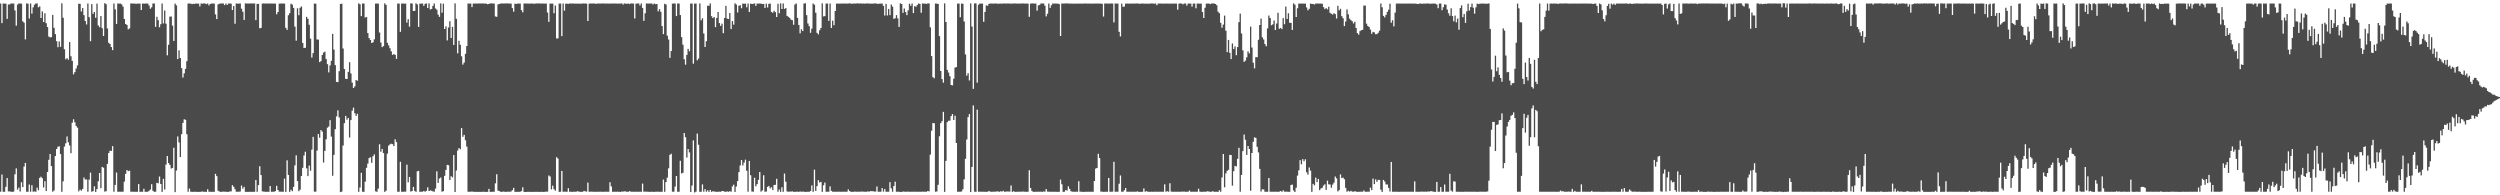 <?xml version="1.0" encoding="UTF-8"?>
<svg xmlns="http://www.w3.org/2000/svg" width="1920" height="150">
  <path d="M0 2.722h1v144.541H0zM1 17.749h1v116.269H1zM2 2.718h1v144.547H2zM3 2.784h1v144.516H3zM4 2.795h1v140.687H4zM5 14.466h1v122.267H5zM6 3.416h1v143.554H6zM7 3.377h1v143.641H7zM8 2.659h1v144.592H8zM9 2.696h1v144.650H9zM10 2.710h1v144.417H10zM11 8.023h1v125.831H11zM12 19.721h1v109.611H12zM13 3.509h1v142.079H13zM14 2.676h1v141.415H14zM15 2.738h1v144.365H15zM16 2.808h1v137.166H16zM17 16.330h1v127.404H17zM18 17.427h1v110.511H18zM19 30.256h1v94.899H19zM20 2.664h1v144.607H20zM21 2.822h1v144.413H21zM22 14.232h1v127.508H22zM23 2.690h1v144.556H23zM24 10.471h1v131.800H24zM25 5.648h1v141.583H25zM26 3.608h1v143.369H26zM27 2.705h1v144.591H27zM28 2.609h1v141.506H28zM29 5.622h1v140.508H29zM30 4.932h1v131.654H30zM31 13.846h1v121.824H31zM32 8.738h1v128.177H32zM33 16.874h1v127.121H33zM34 10.172h1v128.988H34zM35 17.835h1v128.914H35zM36 20.768h1v111.326H36zM37 28.058h1v94.686H37zM38 28.737h1v89.539H38zM39 28.493h1v99.041H39zM40 11.420h1v135.766H40zM41 21.357h1v124.983H41zM42 26.232h1v93.639H42zM43 31.643h1v82.815H43zM44 36.262h1v76.475H44zM45 31.834h1v80.502H45zM46 35.920h1v82.394H46zM47 2.536h1v144.752H47zM48 13.613h1v125.633H48zM49 37.822h1v74.752H49zM50 45.535h1v64.526H50zM51 44.642h1v60.159H51zM52 45.893h1v63.440H52zM53 32.299h1v79.397H53zM54 43.214h1v74.425H54zM55 46.759h1v47.508H55zM56 57.091h1v34.521H56zM57 55.415h1v38.561H57zM58 52.655h1v44.056H58zM59 50.217h1v47.810H59zM60 2.857h1v144.109H60zM61 2.948h1v142.683H61zM62 8.821h1v137.597H62zM63 6.191h1v138.871H63zM64 11.604h1v124.764H64zM65 16.148h1v121.749H65zM66 18.791h1v119.056H66zM67 2.637h1v144.603H67zM68 13.165h1v124.757H68zM69 31.640h1v100.938H69zM70 3.160h1v144.073H70zM71 10.590h1v136.224H71zM72 9.202h1v133.889H72zM73 13.677h1v133.704H73zM74 2.758h1v142.454H74zM75 19.573h1v119.658H75zM76 20.901h1v111.938H76zM77 12.348h1v132.162H77zM78 21.593h1v106.595H78zM79 27.673h1v101.134H79zM80 2.426h1v144.729H80zM81 3.262h1v143.595H81zM82 21.869h1v103.994H82zM83 32.829h1v84.701H83zM84 33.847h1v81.939H84zM85 36.155h1v79.748H85zM86 38.493h1v73.714H86zM87 2.649h1v144.603H87zM88 7.183h1v134.839H88zM89 18.404h1v114.105H89zM90 2.737h1v144.523H90zM91 2.741h1v144.515H91zM92 2.744h1v144.517H92zM93 3.385h1v143.878H93zM94 5.075h1v142.131H94zM95 14.584h1v124.895H95zM96 18.419h1v115.092H96zM97 19.140h1v111.480H97zM98 22.541h1v108.881H98zM99 21.789h1v109.259H99zM100 2.658h1v144.560H100zM101 2.636h1v144.636H101zM102 2.741h1v144.523H102zM103 2.735h1v144.506H103zM104 2.951h1v144.386H104zM105 2.750h1v144.501H105zM106 2.778h1v138.570H106zM107 2.744h1v144.556H107zM108 7.744h1v139.531H108zM109 2.736h1v144.571H109zM110 2.742h1v142.273H110zM111 2.773h1v144.509H111zM112 2.708h1v144.570H112zM113 2.712h1v144.549H113zM114 4.187h1v142.337H114zM115 6.696h1v138.847H115zM116 5.632h1v135.818H116zM117 2.698h1v143.844H117zM118 2.669h1v144.704H118zM119 20.640h1v126.549H119zM120 12.904h1v127.475H120zM121 15.466h1v125.336H121zM122 20.938h1v114.664H122zM123 18.600h1v122.711H123zM124 2.733h1v144.596H124zM125 17.976h1v119.413H125zM126 8.069h1v137.469H126zM127 18.156h1v108.227H127zM128 42.500h1v77.288H128zM129 34.368h1v90.872H129zM130 12.748h1v113.898H130zM131 12.722h1v116.723H131zM132 19.677h1v109.272H132zM133 31.451h1v81.990H133zM134 2.743h1v144.826H134zM135 4.170h1v126.796H135zM136 45.363h1v59.440H136zM137 38.660h1v70.735H137zM138 44.558h1v76.028H138zM139 52.328h1v50.739H139zM140 59.559h1v34.854H140zM141 56.327h1v35.260H141zM142 52.909h1v39.100H142zM143 46.987h1v56.055H143zM144 2.700h1v144.569H144zM145 2.739h1v142.079H145zM146 2.748h1v144.506H146zM147 3.236h1v144.089H147zM148 2.860h1v144.520H148zM149 3.012h1v144.210H149zM150 2.683h1v144.686H150zM151 2.799h1v144.562H151zM152 2.787h1v144.544H152zM153 4.955h1v142.412H153zM154 2.640h1v144.611H154zM155 2.847h1v144.153H155zM156 2.608h1v144.758H156zM157 2.642h1v144.631H157zM158 3.230h1v144.153H158zM159 2.659h1v142.700H159zM160 4.146h1v143.103H160zM161 3.038h1v144.214H161zM162 2.707h1v144.640H162zM163 2.736h1v144.540H163zM164 2.689h1v144.682H164zM165 11.067h1v122.444H165zM166 14.667h1v120.602H166zM167 3.364h1v143.109H167zM168 2.841h1v144.257H168zM169 2.690h1v144.670H169zM170 2.671h1v144.615H170zM171 2.674h1v144.499H171zM172 3.951h1v143.228H172zM173 2.711h1v144.540H173zM174 3.786h1v143.585H174zM175 2.723h1v144.627H175zM176 2.665h1v144.341H176zM177 2.800h1v144.213H177zM178 7.703h1v134.511H178zM179 4.596h1v138.851H179zM180 18.209h1v127.111H180zM181 2.642h1v144.600H181zM182 2.760h1v144.490H182zM183 2.770h1v144.466H183zM184 2.638h1v144.420H184zM185 6.659h1v135.850H185zM186 8.988h1v135.914H186zM187 15.319h1v128.211H187zM188 2.550h1v144.733H188zM189 2.688h1v144.658H189zM190 2.697h1v144.650H190zM191 2.645h1v144.656H191zM192 2.640h1v144.678H192zM193 2.648h1v144.723H193zM194 2.668h1v144.660H194zM195 2.681h1v144.614H195zM196 15.448h1v122.728H196zM197 2.974h1v144.327H197zM198 2.986h1v139.174H198zM199 21.723h1v105.946H199zM200 21.383h1v113.083H200zM201 2.788h1v144.143H201zM202 2.675h1v144.480H202zM203 2.735h1v144.523H203zM204 2.725h1v144.606H204zM205 2.697h1v144.550H205zM206 2.735h1v144.583H206zM207 2.679h1v140.147H207zM208 2.690h1v144.621H208zM209 2.727h1v144.531H209zM210 2.757h1v144.492H210zM211 2.748h1v144.034H211zM212 10.976h1v131.793H212zM213 9.198h1v136.703H213zM214 2.815h1v144.362H214zM215 2.704h1v144.478H215zM216 2.716h1v144.560H216zM217 2.714h1v144.535H217zM218 2.741h1v134.479H218zM219 21.331h1v126.010H219zM220 22.947h1v100.180H220zM221 11.704h1v122.649H221zM222 10.152h1v137.201H222zM223 2.845h1v142.893H223zM224 3.581h1v143.236H224zM225 6.025h1v137.483H225zM226 20.438h1v106.593H226zM227 31.255h1v88.023H227zM228 6.323h1v132.730H228zM229 11.688h1v135.178H229zM230 5.930h1v139.721H230zM231 4.945h1v130.209H231zM232 32.996h1v95.872H232zM233 36.852h1v82.594H233zM234 36.641h1v79.898H234zM235 12.965h1v116.324H235zM236 14.514h1v120.753H236zM237 19.003h1v108.197H237zM238 29.666h1v101.459H238zM239 44.201h1v70.742H239zM240 40.823h1v64.283H240zM241 2.694h1v144.486H241zM242 2.857h1v144.357H242zM243 30.325h1v85.353H243zM244 30.391h1v72.504H244zM245 47.729h1v58.067H245zM246 46.966h1v52.943H246zM247 42.245h1v58.812H247zM248 40.368h1v84.462H248zM249 39.757h1v76.087H249zM250 45.359h1v61.629H250zM251 49.319h1v48.718H251zM252 55.616h1v41.537H252zM253 50.280h1v41.988H253zM254 46.747h1v58.181H254zM255 26.015h1v108.938H255zM256 38.072h1v80.885H256zM257 50.029h1v49.197H257zM258 62.869h1v26.513H258zM259 63.079h1v21.660H259zM260 54.684h1v35.472H260zM261 3.026h1v144.463H261zM262 2.876h1v144.258H262zM263 37.285h1v74.479H263zM264 53.038h1v41.515H264zM265 60.498h1v28.564H265zM266 60.650h1v31.242H266zM267 55.204h1v35.360H267zM268 47.767h1v57.870H268zM269 56.399h1v35.827H269zM270 63.432h1v21.538H270zM271 67.609h1v15.078H271zM272 66.347h1v20.636H272zM273 61.423h1v27.632H273zM274 62.032h1v25.380H274zM275 2.550h1v144.759H275zM276 3.340h1v140.670H276zM277 12.379h1v120.310H277zM278 2.646h1v144.600H278zM279 2.780h1v144.536H279zM280 13.482h1v126.053H280zM281 13.113h1v115.760H281zM282 25.378h1v100.248H282zM283 29.229h1v92.187H283zM284 30.723h1v89.986H284zM285 33.044h1v91.994H285zM286 32.483h1v87.456H286zM287 30.185h1v88.409H287zM288 2.749h1v144.208H288zM289 2.721h1v144.584H289zM290 2.755h1v142.149H290zM291 24.973h1v85.806H291zM292 32.642h1v83.888H292zM293 36.180h1v78.195H293zM294 35.414h1v82.117H294zM295 2.605h1v144.768H295zM296 3.720h1v142.761H296zM297 32.858h1v85.159H297zM298 34.886h1v76.983H298zM299 37.017h1v73.898H299zM300 39.421h1v70.973H300zM301 42.161h1v68.531H301zM302 41.501h1v70.669H302zM303 42.120h1v64.870H303zM304 45.191h1v63.941H304zM305 2.735h1v144.535H305zM306 2.750h1v144.509H306zM307 24.415h1v99.854H307zM308 2.769h1v144.476H308zM309 2.670h1v144.618H309zM310 2.842h1v144.356H310zM311 2.749h1v144.476H311zM312 17.375h1v109.066H312zM313 14.670h1v125.364H313zM314 20.474h1v115.470H314zM315 2.578h1v144.592H315zM316 2.719h1v143.974H316zM317 8.428h1v135.069H317zM318 8.341h1v138.254H318zM319 2.584h1v144.782H319zM320 3.362h1v128.232H320zM321 20.684h1v110.540H321zM322 2.793h1v144.570H322zM323 2.741h1v144.473H323zM324 2.691h1v144.563H324zM325 4.515h1v142.107H325zM326 2.906h1v144.366H326zM327 2.674h1v143.868H327zM328 6.161h1v137.704H328zM329 2.625h1v144.071H329zM330 7.264h1v138.945H330zM331 6.842h1v139.617H331zM332 4.575h1v142.435H332zM333 2.642h1v144.572H333zM334 6.524h1v138.318H334zM335 7.481h1v124.101H335zM336 11.189h1v129.291H336zM337 12.935h1v124.162H337zM338 2.596h1v133.773H338zM339 9.715h1v137.555H339zM340 2.822h1v143.965H340zM341 22.274h1v112.780H341zM342 20.249h1v110.237H342zM343 31.042h1v95.590H343zM344 21.113h1v105.745H344zM345 16.293h1v122.009H345zM346 29.206h1v106.127H346zM347 20.658h1v115.585H347zM348 34.485h1v84.609H348zM349 2.626h1v144.817H349zM350 14.461h1v116.520H350zM351 40.963h1v74.627H351zM352 31.273h1v82.426H352zM353 34.390h1v80.240H353zM354 43.226h1v55.114H354zM355 49.620h1v55.433H355zM356 48.014h1v55.573H356zM357 41.316h1v66.407H357zM358 35.365h1v77.231H358zM359 2.736h1v144.525H359zM360 2.744h1v144.510H360zM361 2.735h1v144.522H361zM362 5.478h1v141.579H362zM363 2.769h1v144.552H363zM364 2.737h1v144.580H364zM365 2.653h1v144.711H365zM366 2.758h1v144.591H366zM367 2.675h1v144.678H367zM368 2.649h1v144.706H368zM369 2.725h1v144.636H369zM370 2.600h1v144.728H370zM371 2.701h1v144.494H371zM372 2.721h1v144.661H372zM373 2.807h1v144.541H373zM374 3.250h1v144.103H374zM375 2.975h1v142.091H375zM376 2.627h1v144.745H376zM377 2.632h1v144.703H377zM378 2.740h1v144.534H378zM379 2.718h1v144.556H379zM380 12.649h1v128.163H380zM381 12.911h1v120.915H381zM382 3.365h1v143.004H382zM383 3.030h1v143.768H383zM384 2.780h1v144.452H384zM385 2.627h1v144.719H385zM386 2.724h1v144.370H386zM387 2.661h1v144.602H387zM388 2.667h1v144.704H388zM389 2.562h1v144.711H389zM390 2.707h1v144.477H390zM391 2.694h1v144.618H391zM392 2.755h1v144.272H392zM393 6.249h1v139.837H393zM394 8.953h1v135.316H394zM395 2.744h1v144.545H395zM396 3.091h1v144.278H396zM397 2.767h1v144.530H397zM398 2.722h1v144.644H398zM399 2.781h1v144.488H399zM400 7.764h1v138.984H400zM401 9.474h1v134.394H401zM402 2.697h1v144.667H402zM403 2.657h1v144.785H403zM404 2.697h1v144.675H404zM405 2.697h1v144.665H405zM406 2.771h1v144.538H406zM407 2.699h1v144.671H407zM408 2.703h1v144.632H408zM409 2.782h1v144.599H409zM410 2.851h1v144.470H410zM411 2.720h1v144.637H411zM412 2.624h1v144.674H412zM413 2.663h1v144.710H413zM414 2.628h1v144.743H414zM415 2.837h1v144.509H415zM416 2.629h1v144.670H416zM417 2.772h1v144.624H417zM418 2.759h1v144.536H418zM419 2.739h1v144.400H419zM420 9.601h1v137.584H420zM421 16.736h1v118.044H421zM422 2.786h1v132.781H422zM423 2.787h1v142.656H423zM424 2.771h1v139.811H424zM425 10.200h1v135.088H425zM426 4.223h1v142.207H426zM427 29.548h1v91.157H427zM428 29.505h1v92.278H428zM429 2.781h1v144.590H429zM430 2.728h1v144.521H430zM431 27.737h1v103.527H431zM432 2.726h1v144.549H432zM433 8.184h1v139.024H433zM434 2.825h1v144.430H434zM435 2.805h1v144.435H435zM436 2.971h1v141.553H436zM437 2.605h1v144.691H437zM438 2.751h1v144.431H438zM439 2.640h1v144.740H439zM440 2.697h1v144.555H440zM441 2.753h1v144.501H441zM442 2.756h1v144.499H442zM443 2.818h1v144.043H443zM444 2.764h1v144.409H444zM445 2.827h1v144.494H445zM446 2.834h1v144.501H446zM447 2.677h1v144.615H447zM448 2.714h1v143.886H448zM449 2.685h1v144.320H449zM450 2.800h1v144.326H450zM451 16.125h1v124.138H451zM452 2.819h1v144.439H452zM453 2.652h1v144.589H453zM454 2.687h1v144.468H454zM455 2.675h1v144.639H455zM456 2.636h1v144.612H456zM457 2.979h1v144.366H457zM458 2.712h1v144.520H458zM459 2.691h1v144.556H459zM460 2.735h1v144.536H460zM461 2.736h1v144.519H461zM462 2.735h1v144.524H462zM463 2.630h1v144.732H463zM464 2.740h1v144.481H464zM465 2.748h1v144.510H465zM466 2.733h1v144.518H466zM467 2.747h1v144.499H467zM468 2.735h1v137.221H468zM469 2.749h1v140.389H469zM470 2.638h1v144.643H470zM471 2.713h1v144.536H471zM472 2.709h1v144.551H472zM473 2.736h1v144.514H473zM474 2.745h1v144.490H474zM475 2.746h1v144.515H475zM476 2.743h1v144.714H476zM477 2.544h1v144.558H477zM478 3.540h1v143.622H478zM479 2.675h1v144.271H479zM480 2.762h1v144.220H480zM481 2.895h1v144.467H481zM482 2.692h1v144.557H482zM483 3.116h1v143.651H483zM484 2.628h1v144.590H484zM485 2.678h1v144.580H485zM486 2.748h1v144.520H486zM487 14.178h1v133.113H487zM488 2.816h1v144.434H488zM489 2.737h1v144.512H489zM490 2.591h1v144.714H490zM491 4.177h1v143.012H491zM492 2.674h1v144.648H492zM493 6.069h1v134.961H493zM494 16.015h1v131.207H494zM495 10.182h1v136.987H495zM496 2.645h1v144.628H496zM497 2.736h1v144.465H497zM498 2.724h1v144.624H498zM499 2.703h1v144.631H499zM500 2.676h1v144.554H500zM501 3.445h1v143.922H501zM502 2.680h1v144.676H502zM503 3.206h1v144.022H503zM504 3.091h1v144.170H504zM505 8.719h1v138.507H505zM506 6.999h1v140.332H506zM507 9.004h1v138.268H507zM508 20.008h1v127.277H508zM509 26.239h1v111.716H509zM510 2.897h1v144.407H510zM511 3.440h1v136.387H511zM512 27.415h1v109.052H512zM513 30.386h1v98.915H513zM514 44.437h1v74.429H514zM515 39.233h1v78.857H515zM516 2.809h1v144.404H516zM517 2.648h1v144.625H517zM518 2.737h1v140.570H518zM519 12.362h1v122.823H519zM520 2.733h1v144.532H520zM521 2.733h1v144.521H521zM522 11.556h1v111.873H522zM523 28.516h1v104.721H523zM524 34.327h1v98.376H524zM525 45.501h1v56.661H525zM526 49.641h1v55.710H526zM527 42.175h1v78.787H527zM528 37.528h1v76.908H528zM529 39.352h1v77.710H529zM530 2.738h1v144.707H530zM531 2.780h1v139.726H531zM532 48.905h1v58.922H532zM533 2.744h1v145.074H533zM534 2.728h1v144.488H534zM535 46.334h1v56.256H535zM536 45.015h1v66.137H536zM537 2.668h1v144.646H537zM538 15.611h1v131.636H538zM539 14.046h1v127.579H539zM540 25.700h1v121.524H540zM541 36.102h1v109.158H541zM542 31.650h1v115.613H542zM543 4.415h1v141.735H543zM544 4.460h1v142.908H544zM545 2.610h1v143.274H545zM546 12.433h1v134.916H546zM547 13.881h1v132.958H547zM548 13.085h1v134.009H548zM549 20.829h1v126.395H549zM550 13.781h1v133.571H550zM551 9.195h1v138.069H551zM552 17.722h1v129.469H552zM553 19.861h1v127.439H553zM554 18.187h1v128.494H554zM555 25.480h1v121.280H555zM556 13.802h1v133.389H556zM557 4.507h1v142.791H557zM558 14.310h1v132.706H558zM559 14.666h1v132.661H559zM560 9.966h1v136.896H560zM561 22.340h1v124.871H561zM562 16.200h1v126.945H562zM563 18.932h1v122.889H563zM564 2.565h1v144.864H564zM565 3.501h1v139.760H565zM566 9.569h1v129.528H566zM567 4.438h1v127.777H567zM568 3.996h1v123.075H568zM569 6.364h1v116.522H569zM570 2.759h1v124.278H570zM571 2.869h1v122.034H571zM572 2.741h1v119.894H572zM573 5.579h1v125.557H573zM574 2.743h1v144.520H574zM575 9.171h1v114.435H575zM576 2.742h1v131.877H576zM577 3.076h1v143.995H577zM578 2.936h1v144.312H578zM579 2.621h1v133.887H579zM580 4.486h1v138.545H580zM581 2.735h1v138.653H581zM582 2.743h1v135.391H582zM583 2.737h1v129.344H583zM584 2.775h1v144.445H584zM585 3.148h1v143.089H585zM586 2.957h1v131.661H586zM587 6.100h1v141.083H587zM588 2.747h1v144.427H588zM589 5.734h1v137.760H589zM590 2.963h1v139.832H590zM591 2.690h1v141.977H591zM592 9.132h1v134.651H592zM593 9.847h1v136.127H593zM594 8.312h1v133.755H594zM595 9.327h1v132.589H595zM596 13.078h1v124.218H596zM597 2.943h1v144.325H597zM598 10.174h1v135.356H598zM599 2.625h1v144.744H599zM600 6.925h1v136.919H600zM601 2.639h1v144.668H601zM602 6.875h1v126.391H602zM603 6.205h1v133.336H603zM604 12.175h1v134.886H604zM605 12.887h1v134.373H605zM606 13.743h1v133.426H606zM607 15.092h1v132.059H607zM608 15.506h1v131.418H608zM609 18.981h1v128.395H609zM610 3.482h1v143.811H610zM611 2.685h1v144.571H611zM612 13.798h1v133.420H612zM613 19.146h1v128.188H613zM614 25.583h1v121.447H614zM615 22.497h1v124.777H615zM616 23.862h1v123.290H616zM617 2.731h1v144.484H617zM618 2.517h1v144.879H618zM619 11.641h1v135.656H619zM620 18.011h1v129.269H620zM621 20.132h1v127.134H621zM622 25.176h1v121.539H622zM623 22.016h1v120.422H623zM624 2.733h1v144.556H624zM625 3.648h1v126.649H625zM626 9.780h1v136.846H626zM627 25.252h1v117.679H627zM628 26.414h1v111.975H628zM629 23.262h1v116.950H629zM630 21.483h1v118.169H630zM631 2.629h1v144.724H631zM632 12.597h1v129.687H632zM633 12.366h1v127.801H633zM634 2.754h1v144.510H634zM635 2.735h1v144.517H635zM636 16.047h1v131.224H636zM637 2.690h1v140.445H637zM638 21.446h1v125.156H638zM639 15.885h1v131.392H639zM640 19.335h1v127.927H640zM641 8.464h1v138.792H641zM642 2.742h1v144.512H642zM643 2.750h1v144.510H643zM644 2.761h1v144.457H644zM645 2.763h1v144.538H645zM646 2.725h1v144.544H646zM647 2.733h1v144.529H647zM648 2.715h1v144.549H648zM649 2.727h1v144.545H649zM650 2.742h1v144.519H650zM651 2.696h1v142.778H651zM652 2.521h1v144.292H652zM653 2.741h1v144.525H653zM654 2.873h1v144.504H654zM655 2.710h1v144.589H655zM656 2.707h1v144.370H656zM657 2.690h1v144.537H657zM658 2.530h1v144.714H658zM659 2.728h1v144.487H659zM660 2.652h1v144.580H660zM661 2.649h1v144.469H661zM662 2.716h1v144.416H662zM663 2.723h1v144.499H663zM664 2.829h1v144.462H664zM665 2.604h1v144.636H665zM666 2.674h1v144.340H666zM667 2.708h1v144.478H667zM668 2.824h1v143.963H668zM669 2.764h1v144.082H669zM670 2.747h1v144.098H670zM671 2.676h1v144.468H671zM672 2.629h1v144.458H672zM673 2.827h1v140.355H673zM674 3.035h1v144.228H674zM675 2.764h1v144.499H675zM676 2.751h1v144.493H676zM677 2.734h1v141.716H677zM678 4.499h1v142.666H678zM679 11.910h1v133.228H679zM680 3.000h1v144.259H680zM681 11.901h1v135.366H681zM682 6.874h1v140.391H682zM683 11.636h1v128.222H683zM684 3.466h1v141.213H684zM685 5.082h1v142.176H685zM686 14.418h1v128.466H686zM687 14.007h1v125.514H687zM688 11.638h1v135.625H688zM689 14.130h1v133.125H689zM690 20.666h1v126.595H690zM691 2.577h1v144.819H691zM692 3.064h1v144.429H692zM693 9.877h1v137.190H693zM694 6.565h1v140.619H694zM695 9.195h1v138.047H695zM696 11.627h1v135.636H696zM697 7.867h1v139.297H697zM698 2.814h1v144.478H698zM699 4.463h1v142.793H699zM700 2.738h1v144.529H700zM701 10.032h1v137.237H701zM702 4.726h1v142.495H702zM703 5.181h1v142.123H703zM704 3.803h1v143.455H704zM705 2.674h1v144.572H705zM706 3.016h1v144.248H706zM707 9.789h1v137.503H707zM708 2.644h1v144.513H708zM709 2.784h1v144.489H709zM710 2.741h1v144.524H710zM711 3.002h1v144.269H711zM712 2.679h1v144.051H712zM713 2.616h1v144.351H713zM714 21.014h1v97.737H714zM715 43.054h1v57.351H715zM716 59.223h1v35.217H716zM717 60.090h1v34.583H717zM718 2.698h1v144.552H718zM719 2.771h1v144.286H719zM720 3.069h1v138.852H720zM721 27.733h1v76.939H721zM722 54.546h1v40.044H722zM723 60.710h1v32.330H723zM724 63.508h1v22.400H724zM725 2.618h1v144.713H725zM726 16.911h1v106.636H726zM727 53.658h1v40.209H727zM728 55.706h1v36.996H728zM729 58.520h1v34.149H729zM730 65.284h1v23.909H730zM731 65.532h1v22.065H731zM732 60.405h1v31.763H732zM733 51.927h1v36.947H733zM734 51.489h1v58.355H734zM735 2.750h1v144.521H735zM736 2.750h1v144.512H736zM737 13.193h1v134.062H737zM738 2.728h1v144.335H738zM739 2.896h1v142.447H739zM740 16.480h1v121.301H740zM741 41.787h1v80.195H741zM742 58.103h1v49.015H742zM743 56.242h1v33.702H743zM744 61.782h1v25.840H744zM745 2.629h1v144.897H745zM746 20.378h1v107.842H746zM747 68.247h1v12.716H747zM748 2.593h1v144.559H748zM749 2.633h1v144.710H749zM750 63.492h1v20.728H750zM751 3.619h1v143.629H751zM752 2.709h1v144.512H752zM753 2.753h1v144.512H753zM754 2.750h1v144.514H754zM755 16.722h1v130.524H755zM756 9.161h1v138.119H756zM757 4.073h1v143.205H757zM758 4.447h1v142.809H758zM759 2.965h1v143.693H759zM760 2.687h1v144.506H760zM761 2.703h1v144.625H761zM762 2.748h1v144.508H762zM763 2.739h1v144.441H763zM764 2.724h1v144.492H764zM765 2.675h1v144.374H765zM766 2.925h1v144.081H766zM767 2.766h1v144.536H767zM768 2.738h1v144.169H768zM769 2.858h1v144.310H769zM770 2.633h1v143.920H770zM771 2.655h1v144.651H771zM772 2.746h1v144.394H772zM773 2.640h1v144.430H773zM774 2.682h1v144.410H774zM775 2.749h1v144.416H775zM776 2.756h1v139.662H776zM777 2.738h1v144.595H777zM778 2.725h1v144.094H778zM779 2.604h1v144.754H779zM780 2.734h1v144.557H780zM781 2.756h1v144.482H781zM782 2.741h1v144.520H782zM783 2.724h1v144.498H783zM784 2.739h1v144.510H784zM785 2.627h1v144.415H785zM786 2.706h1v144.529H786zM787 2.746h1v144.528H787zM788 2.735h1v144.556H788zM789 2.741h1v144.518H789zM790 12.903h1v117.877H790zM791 2.743h1v141.663H791zM792 2.686h1v143.909H792zM793 2.630h1v144.698H793zM794 2.747h1v144.551H794zM795 2.749h1v144.522H795zM796 8.175h1v139.097H796zM797 4.150h1v143.109H797zM798 3.755h1v143.509H798zM799 2.644h1v144.561H799zM800 2.639h1v144.691H800zM801 2.695h1v144.346H801zM802 4.349h1v142.869H802zM803 12.613h1v132.587H803zM804 10.552h1v136.622H804zM805 2.734h1v144.462H805zM806 6.107h1v141.191H806zM807 4.021h1v143.231H807zM808 2.766h1v144.485H808zM809 2.758h1v144.531H809zM810 2.726h1v144.524H810zM811 2.786h1v144.509H811zM812 2.747h1v144.617H812zM813 3.167h1v144.085H813zM814 27.668h1v110.252H814zM815 2.691h1v138.839H815zM816 2.705h1v144.641H816zM817 2.643h1v144.599H817zM818 2.641h1v143.254H818zM819 2.588h1v143.867H819zM820 2.640h1v140.480H820zM821 2.771h1v142.300H821zM822 2.747h1v144.100H822zM823 2.784h1v144.478H823zM824 2.804h1v144.383H824zM825 2.825h1v144.511H825zM826 2.756h1v144.410H826zM827 2.753h1v144.563H827zM828 2.748h1v136.438H828zM829 2.789h1v144.483H829zM830 2.743h1v144.434H830zM831 2.747h1v144.597H831zM832 2.698h1v144.709H832zM833 2.646h1v144.631H833zM834 2.699h1v144.583H834zM835 2.749h1v144.488H835zM836 2.740h1v144.533H836zM837 2.744h1v144.549H837zM838 2.754h1v144.495H838zM839 2.789h1v144.510H839zM840 2.707h1v136.306H840zM841 2.739h1v126.748H841zM842 2.739h1v126.272H842zM843 2.734h1v115.388H843zM844 2.742h1v118.648H844zM845 2.746h1v144.426H845zM846 2.935h1v144.244H846zM847 12.704h1v134.664H847zM848 2.740h1v144.584H848zM849 2.662h1v144.586H849zM850 2.747h1v144.512H850zM851 2.741h1v133.926H851zM852 2.701h1v144.557H852zM853 2.653h1v144.614H853zM854 2.728h1v144.479H854zM855 17.192h1v107.076H855zM856 2.663h1v144.600H856zM857 2.746h1v144.493H857zM858 2.742h1v144.513H858zM859 24.419h1v116.689H859zM860 27.939h1v106.795H860zM861 2.754h1v144.492H861zM862 5.206h1v142.036H862zM863 5.009h1v141.124H863zM864 2.755h1v141.613H864zM865 2.740h1v144.522H865zM866 2.748h1v144.502H866zM867 2.747h1v144.519H867zM868 2.743h1v144.522H868zM869 2.740h1v144.518H869zM870 2.747h1v144.527H870zM871 2.738h1v144.526H871zM872 2.740h1v144.527H872zM873 2.618h1v144.361H873zM874 2.780h1v144.541H874zM875 2.897h1v144.435H875zM876 2.722h1v144.637H876zM877 2.736h1v144.511H877zM878 2.764h1v141.938H878zM879 2.881h1v144.355H879zM880 2.751h1v144.058H880zM881 2.852h1v144.405H881zM882 2.783h1v144.489H882zM883 2.763h1v144.569H883zM884 2.630h1v144.548H884zM885 2.716h1v144.630H885zM886 2.805h1v144.411H886zM887 2.640h1v144.622H887zM888 4.008h1v143.260H888zM889 2.760h1v144.504H889zM890 2.723h1v144.537H890zM891 2.731h1v144.536H891zM892 2.752h1v144.509H892zM893 2.747h1v144.488H893zM894 2.741h1v138.821H894zM895 2.736h1v144.521H895zM896 2.742h1v144.123H896zM897 2.742h1v144.509H897zM898 2.748h1v137.977H898zM899 2.746h1v144.354H899zM900 2.760h1v144.545H900zM901 2.750h1v144.492H901zM902 2.728h1v144.526H902zM903 2.753h1v144.515H903zM904 7.428h1v139.825H904zM905 2.780h1v144.465H905zM906 2.613h1v144.702H906zM907 2.729h1v144.445H907zM908 3.337h1v143.876H908zM909 2.729h1v144.378H909zM910 2.673h1v144.606H910zM911 4.280h1v142.977H911zM912 2.742h1v144.516H912zM913 2.727h1v143.615H913zM914 2.744h1v144.547H914zM915 5.138h1v142.123H915zM916 2.744h1v144.517H916zM917 2.742h1v144.505H917zM918 6.372h1v140.889H918zM919 2.740h1v144.518H919zM920 2.745h1v142.219H920zM921 2.795h1v144.329H921zM922 2.754h1v144.592H922zM923 9.283h1v138.022H923zM924 13.789h1v133.467H924zM925 5.929h1v141.336H925zM926 2.768h1v144.452H926zM927 2.767h1v144.078H927zM928 2.728h1v144.434H928zM929 3.157h1v144.140H929zM930 2.686h1v144.580H930zM931 2.645h1v144.161H931zM932 2.729h1v144.602H932zM933 3.063h1v144.210H933zM934 4.052h1v143.209H934zM935 8.970h1v138.366H935zM936 10.113h1v135.977H936zM937 17.514h1v129.742H937zM938 21.305h1v114.979H938zM939 18.908h1v99.346H939zM940 11.996h1v131.886H940zM941 23.605h1v109.544H941zM942 40.024h1v91.215H942zM943 30.659h1v99.765H943zM944 40.553h1v78.433H944zM945 45.363h1v73.695H945zM946 33.404h1v109.209H946zM947 37.679h1v93.805H947zM948 35.615h1v91.779H948zM949 42.383h1v85.443H949zM950 36.165h1v85.779H950zM951 16.974h1v96.534H951zM952 10.456h1v136.816H952zM953 25.721h1v108.611H953zM954 38.675h1v77.402H954zM955 47.532h1v55.808H955zM956 46.538h1v60.788H956zM957 44.021h1v74.947H957zM958 39.488h1v72.621H958zM959 40.994h1v73.435H959zM960 20.416h1v126.044H960zM961 36.532h1v80.966H961zM962 48.154h1v60.724H962zM963 52.465h1v53.010H963zM964 43.874h1v62.059H964zM965 43.906h1v68.841H965zM966 30.569h1v86.472H966zM967 19.180h1v110.492H967zM968 14.290h1v132.833H968zM969 28.649h1v116.700H969zM970 30.319h1v115.177H970zM971 33.862h1v113.394H971zM972 35.536h1v111.717H972zM973 21.813h1v125.465H973zM974 11.936h1v124.751H974zM975 13.868h1v133.396H975zM976 19.421h1v127.832H976zM977 18.717h1v128.539H977zM978 15.751h1v131.511H978zM979 23.018h1v124.233H979zM980 18.051h1v129.135H980zM981 9.781h1v137.566H981zM982 22.142h1v125.029H982zM983 21.473h1v125.228H983zM984 22.369h1v124.918H984zM985 13.947h1v132.212H985zM986 18.579h1v128.608H986zM987 5.003h1v142.194H987zM988 14.546h1v132.656H988zM989 10.165h1v137.157H989zM990 17.496h1v129.803H990zM991 17.579h1v124.516H991zM992 22.968h1v118.788H992zM993 2.630h1v143.654H993zM994 3.593h1v143.888H994zM995 13.068h1v131.121H995zM996 6.365h1v128.484H996zM997 2.769h1v128.031H997zM998 2.782h1v120.221H998zM999 2.738h1v123.424H999zM1000 2.753h1v119.479H1000zM1001 2.754h1v121.077H1001zM1002 2.744h1v119.595H1002zM1003 5.705h1v126.576H1003zM1004 7.951h1v126.169H1004zM1005 6.763h1v121.833H1005zM1006 2.761h1v128.315H1006zM1007 3.025h1v144.327H1007zM1008 3.032h1v138.187H1008zM1009 3.460h1v138.885H1009zM1010 2.746h1v133.657H1010zM1011 2.732h1v137.156H1011zM1012 2.737h1v134.674H1012zM1013 2.755h1v143.341H1013zM1014 2.749h1v141.999H1014zM1015 2.881h1v141.335H1015zM1016 5.489h1v136.984H1016zM1017 7.020h1v134.490H1017zM1018 6.207h1v139.629H1018zM1019 7.223h1v131.520H1019zM1020 5.152h1v136.386H1020zM1021 9.856h1v131.847H1021zM1022 10.587h1v133.568H1022zM1023 11.191h1v130.573H1023zM1024 10.137h1v130.169H1024zM1025 10.853h1v124.740H1025zM1026 14.240h1v122.776H1026zM1027 4.464h1v142.584H1027zM1028 7.929h1v138.104H1028zM1029 6.736h1v127.252H1029zM1030 12.401h1v124.328H1030zM1031 14.015h1v122.367H1031zM1032 20.017h1v117.584H1032zM1033 16.561h1v127.709H1033zM1034 7.238h1v140.023H1034zM1035 11.029h1v135.491H1035zM1036 14.355h1v132.800H1036zM1037 15.440h1v131.086H1037zM1038 16.356h1v130.803H1038zM1039 18.033h1v129.207H1039zM1040 16.722h1v130.104H1040zM1041 21.494h1v125.645H1041zM1042 25.461h1v121.886H1042zM1043 26.635h1v120.674H1043zM1044 23.907h1v123.337H1044zM1045 23.194h1v124.015H1045zM1046 22.887h1v124.371H1046zM1047 4.224h1v142.042H1047zM1048 4.344h1v142.924H1048zM1049 18.156h1v129.162H1049zM1050 19.942h1v127.230H1050zM1051 20.723h1v126.534H1051zM1052 22.722h1v121.415H1052zM1053 25.966h1v120.061H1053zM1054 24.477h1v112.678H1054zM1055 24.871h1v116.552H1055zM1056 26.324h1v111.435H1056zM1057 26.202h1v113.413H1057zM1058 25.170h1v112.903H1058zM1059 23.618h1v114.640H1059zM1060 2.638h1v143.024H1060zM1061 5.596h1v141.785H1061zM1062 12.164h1v126.049H1062zM1063 13.356h1v126.063H1063zM1064 11.437h1v130.227H1064zM1065 9.116h1v132.555H1065zM1066 7.495h1v136.772H1066zM1067 2.818h1v144.262H1067zM1068 17.448h1v106.910H1068zM1069 15.583h1v131.680H1069zM1070 20.277h1v126.984H1070zM1071 9.656h1v137.608H1071zM1072 2.737h1v144.516H1072zM1073 2.741h1v144.512H1073zM1074 2.687h1v144.644H1074zM1075 2.739h1v144.524H1075zM1076 2.744h1v144.520H1076zM1077 2.734h1v144.519H1077zM1078 2.737h1v144.521H1078zM1079 2.742h1v144.525H1079zM1080 2.747h1v144.519H1080zM1081 2.738h1v144.518H1081zM1082 2.736h1v144.525H1082zM1083 2.741h1v144.520H1083zM1084 2.743h1v144.524H1084zM1085 2.738h1v144.522H1085zM1086 2.742h1v136.551H1086zM1087 2.745h1v144.517H1087zM1088 3.074h1v144.252H1088zM1089 2.958h1v144.310H1089zM1090 2.638h1v144.636H1090zM1091 2.840h1v144.337H1091zM1092 2.856h1v144.239H1092zM1093 2.767h1v144.557H1093zM1094 2.776h1v144.351H1094zM1095 2.709h1v144.572H1095zM1096 2.663h1v144.364H1096zM1097 2.760h1v144.429H1097zM1098 2.856h1v143.961H1098zM1099 2.763h1v144.089H1099zM1100 2.688h1v144.427H1100zM1101 2.749h1v144.624H1101zM1102 2.823h1v144.491H1102zM1103 3.420h1v136.329H1103zM1104 6.306h1v140.923H1104zM1105 2.745h1v144.518H1105zM1106 2.733h1v140.916H1106zM1107 7.830h1v139.421H1107zM1108 5.506h1v141.781H1108zM1109 3.347h1v138.378H1109zM1110 3.618h1v143.637H1110zM1111 7.339h1v139.922H1111zM1112 10.196h1v137.060H1112zM1113 12.106h1v121.368H1113zM1114 6.334h1v140.054H1114zM1115 12.328h1v134.897H1115zM1116 16.376h1v122.888H1116zM1117 11.965h1v127.496H1117zM1118 17.163h1v130.089H1118zM1119 14.250h1v133.009H1119zM1120 22.846h1v124.390H1120zM1121 6.209h1v141.149H1121zM1122 4.168h1v143.098H1122zM1123 13.192h1v134.139H1123zM1124 10.682h1v136.564H1124zM1125 17.549h1v129.669H1125zM1126 8.699h1v138.565H1126zM1127 2.869h1v144.375H1127zM1128 8.093h1v139.170H1128zM1129 5.464h1v141.794H1129zM1130 2.742h1v144.515H1130zM1131 5.944h1v141.313H1131zM1132 10.520h1v136.731H1132zM1133 5.607h1v141.663H1133zM1134 2.766h1v144.602H1134zM1135 3.113h1v144.140H1135zM1136 2.818h1v144.443H1136zM1137 2.749h1v144.464H1137zM1138 2.730h1v144.531H1138zM1139 2.745h1v144.523H1139zM1140 2.747h1v144.517H1140zM1141 2.944h1v144.306H1141zM1142 2.809h1v144.189H1142zM1143 2.618h1v136.153H1143zM1144 22.200h1v90.366H1144zM1145 53.360h1v46.299H1145zM1146 62.614h1v30.975H1146zM1147 59.048h1v34.614H1147zM1148 42.733h1v73.237H1148zM1149 54.721h1v41.195H1149zM1150 51.747h1v43.786H1150zM1151 57.479h1v34.824H1151zM1152 59.896h1v32.258H1152zM1153 62.794h1v24.313H1153zM1154 21.788h1v107.441H1154zM1155 23.509h1v101.728H1155zM1156 42.673h1v61.422H1156zM1157 55.520h1v41.652H1157zM1158 55.242h1v38.342H1158zM1159 61.885h1v30.237H1159zM1160 65.447h1v23.499H1160zM1161 63.896h1v24.328H1161zM1162 63.770h1v22.553H1162zM1163 52.772h1v37.887H1163zM1164 32.797h1v84.480H1164zM1165 2.752h1v144.503H1165zM1166 6.414h1v140.844H1166zM1167 17.022h1v130.236H1167zM1168 17.230h1v117.852H1168zM1169 60.530h1v37.869H1169zM1170 64.595h1v22.788H1170zM1171 48.065h1v53.750H1171zM1172 59.119h1v31.283H1172zM1173 61.853h1v26.394H1173zM1174 44.515h1v67.442H1174zM1175 48.995h1v56.391H1175zM1176 66.747h1v16.519H1176zM1177 68.000h1v12.980H1177zM1178 45.907h1v59.550H1178zM1179 62.824h1v21.543H1179zM1180 64.538h1v20.843H1180zM1181 44.561h1v67.769H1181zM1182 2.737h1v144.518H1182zM1183 24.014h1v123.246H1183zM1184 22.927h1v124.338H1184zM1185 22.536h1v124.722H1185zM1186 12.947h1v134.311H1186zM1187 8.125h1v139.134H1187zM1188 2.752h1v144.514H1188zM1189 8.152h1v139.108H1189zM1190 2.745h1v144.514H1190zM1191 2.735h1v144.525H1191zM1192 2.745h1v144.518H1192zM1193 2.740h1v144.520H1193zM1194 2.743h1v144.520H1194zM1195 2.718h1v144.563H1195zM1196 3.008h1v144.256H1196zM1197 2.694h1v144.489H1197zM1198 2.592h1v143.740H1198zM1199 2.749h1v144.265H1199zM1200 2.670h1v144.184H1200zM1201 2.663h1v144.629H1201zM1202 2.620h1v144.564H1202zM1203 2.673h1v144.607H1203zM1204 2.763h1v144.329H1204zM1205 2.751h1v144.440H1205zM1206 2.757h1v144.542H1206zM1207 2.723h1v142.338H1207zM1208 2.787h1v144.524H1208zM1209 2.717h1v143.891H1209zM1210 2.744h1v144.552H1210zM1211 2.753h1v144.522H1211zM1212 2.728h1v144.554H1212zM1213 2.753h1v144.504H1213zM1214 2.731h1v138.899H1214zM1215 2.739h1v144.508H1215zM1216 2.738h1v144.483H1216zM1217 2.739h1v144.520H1217zM1218 2.748h1v144.511H1218zM1219 2.739h1v144.519H1219zM1220 2.744h1v144.514H1220zM1221 2.742h1v144.525H1221zM1222 2.815h1v143.762H1222zM1223 3.132h1v144.162H1223zM1224 2.773h1v144.460H1224zM1225 2.753h1v144.502H1225zM1226 4.632h1v142.627H1226zM1227 10.006h1v137.249H1227zM1228 2.734h1v144.524H1228zM1229 3.389h1v143.907H1229zM1230 7.932h1v139.361H1230zM1231 14.572h1v132.798H1231zM1232 16.374h1v130.943H1232zM1233 11.721h1v135.527H1233zM1234 4.583h1v142.676H1234zM1235 2.908h1v144.365H1235zM1236 6.673h1v140.625H1236zM1237 2.761h1v144.517H1237zM1238 3.595h1v143.660H1238zM1239 2.749h1v144.507H1239zM1240 3.758h1v143.499H1240zM1241 2.752h1v144.500H1241zM1242 2.726h1v144.633H1242zM1243 2.777h1v144.533H1243zM1244 2.730h1v144.527H1244zM1245 2.742h1v142.372H1245zM1246 2.739h1v144.519H1246zM1247 2.737h1v141.710H1247zM1248 2.709h1v144.427H1248zM1249 2.588h1v144.804H1249zM1250 3.029h1v144.173H1250zM1251 2.719h1v142.836H1251zM1252 2.756h1v143.748H1252zM1253 3.008h1v144.268H1253zM1254 2.763h1v144.455H1254zM1255 2.807h1v144.321H1255zM1256 2.674h1v144.572H1256zM1257 2.644h1v144.661H1257zM1258 2.731h1v144.470H1258zM1259 2.779h1v144.485H1259zM1260 2.741h1v144.598H1260zM1261 2.742h1v144.579H1261zM1262 2.758h1v144.580H1262zM1263 2.655h1v144.656H1263zM1264 2.735h1v144.621H1264zM1265 2.732h1v144.539H1265zM1266 2.742h1v144.497H1266zM1267 2.743h1v144.539H1267zM1268 2.741h1v144.513H1268zM1269 2.754h1v144.488H1269zM1270 2.746h1v120.086H1270zM1271 2.741h1v125.217H1271zM1272 2.737h1v121.565H1272zM1273 2.748h1v117.494H1273zM1274 2.744h1v117.020H1274zM1275 2.731h1v144.287H1275zM1276 3.843h1v143.363H1276zM1277 11.072h1v122.276H1277zM1278 2.983h1v127.148H1278zM1279 2.689h1v144.409H1279zM1280 6.560h1v129.735H1280zM1281 3.372h1v128.514H1281zM1282 2.678h1v143.973H1282zM1283 8.512h1v130.042H1283zM1284 8.536h1v131.543H1284zM1285 2.963h1v136.720H1285zM1286 13.920h1v132.101H1286zM1287 15.703h1v131.541H1287zM1288 18.762h1v112.838H1288zM1289 2.680h1v144.558H1289zM1290 10.640h1v123.699H1290zM1291 10.217h1v136.997H1291zM1292 2.736h1v144.510H1292zM1293 2.727h1v144.534H1293zM1294 2.701h1v144.584H1294zM1295 2.595h1v144.669H1295zM1296 2.886h1v144.202H1296zM1297 2.707h1v144.513H1297zM1298 2.707h1v144.592H1298zM1299 2.685h1v144.631H1299zM1300 2.763h1v144.557H1300zM1301 2.762h1v144.480H1301zM1302 2.599h1v144.658H1302zM1303 3.134h1v144.148H1303zM1304 2.753h1v143.270H1304zM1305 2.723h1v144.620H1305zM1306 2.668h1v144.465H1306zM1307 2.698h1v144.489H1307zM1308 2.621h1v144.767H1308zM1309 2.704h1v144.674H1309zM1310 2.682h1v144.682H1310zM1311 2.631h1v144.541H1311zM1312 2.716h1v144.502H1312zM1313 2.727h1v144.566H1313zM1314 2.696h1v144.512H1314zM1315 2.738h1v144.569H1315zM1316 2.708h1v144.697H1316zM1317 2.740h1v144.557H1317zM1318 2.759h1v144.524H1318zM1319 2.713h1v144.570H1319zM1320 2.723h1v144.563H1320zM1321 2.738h1v144.533H1321zM1322 2.732h1v144.541H1322zM1323 3.194h1v144.099H1323zM1324 2.744h1v144.513H1324zM1325 5.596h1v141.665H1325zM1326 2.741h1v144.534H1326zM1327 15.989h1v131.269H1327zM1328 14.874h1v124.969H1328zM1329 2.859h1v144.404H1329zM1330 3.378h1v143.989H1330zM1331 2.735h1v138.032H1331zM1332 12.994h1v134.258H1332zM1333 2.736h1v144.538H1333zM1334 2.742h1v144.539H1334zM1335 2.573h1v144.699H1335zM1336 2.532h1v144.842H1336zM1337 2.671h1v144.630H1337zM1338 4.226h1v142.031H1338zM1339 5.004h1v142.141H1339zM1340 2.638h1v144.500H1340zM1341 2.685h1v144.439H1341zM1342 2.803h1v133.595H1342zM1343 6.548h1v127.441H1343zM1344 22.066h1v108.970H1344zM1345 9.648h1v137.619H1345zM1346 11.900h1v118.600H1346zM1347 11.868h1v113.467H1347zM1348 21.512h1v111.040H1348zM1349 2.660h1v144.628H1349zM1350 2.625h1v144.685H1350zM1351 3.193h1v143.732H1351zM1352 2.786h1v144.137H1352zM1353 3.207h1v143.916H1353zM1354 2.989h1v144.378H1354zM1355 2.851h1v144.448H1355zM1356 2.963h1v144.273H1356zM1357 2.715h1v144.642H1357zM1358 2.657h1v144.563H1358zM1359 2.688h1v144.379H1359zM1360 2.713h1v144.483H1360zM1361 2.661h1v144.547H1361zM1362 2.698h1v144.607H1362zM1363 2.649h1v144.717H1363zM1364 2.717h1v144.587H1364zM1365 2.747h1v144.616H1365zM1366 2.712h1v144.350H1366zM1367 2.696h1v144.551H1367zM1368 5.626h1v141.604H1368zM1369 2.519h1v144.966H1369zM1370 2.545h1v144.778H1370zM1371 5.827h1v141.548H1371zM1372 2.731h1v144.522H1372zM1373 13.047h1v134.172H1373zM1374 2.775h1v134.114H1374zM1375 2.724h1v136.994H1375zM1376 2.728h1v144.536H1376zM1377 2.737h1v144.531H1377zM1378 2.749h1v144.505H1378zM1379 2.721h1v144.554H1379zM1380 2.739h1v144.527H1380zM1381 2.736h1v144.528H1381zM1382 2.743h1v144.517H1382zM1383 2.688h1v144.478H1383zM1384 2.784h1v144.567H1384zM1385 2.698h1v144.536H1385zM1386 2.719h1v144.536H1386zM1387 2.745h1v144.523H1387zM1388 2.728h1v144.541H1388zM1389 2.611h1v144.660H1389zM1390 2.667h1v144.577H1390zM1391 2.759h1v144.504H1391zM1392 2.725h1v144.539H1392zM1393 2.591h1v144.830H1393zM1394 2.738h1v144.529H1394zM1395 2.740h1v144.526H1395zM1396 2.710h1v144.546H1396zM1397 2.727h1v144.507H1397zM1398 2.766h1v144.573H1398zM1399 2.722h1v144.525H1399zM1400 2.730h1v144.526H1400zM1401 2.821h1v144.456H1401zM1402 2.730h1v144.548H1402zM1403 2.653h1v144.632H1403zM1404 2.794h1v144.399H1404zM1405 2.738h1v144.645H1405zM1406 2.657h1v144.682H1406zM1407 2.769h1v144.340H1407zM1408 2.817h1v144.456H1408zM1409 2.726h1v144.609H1409zM1410 2.628h1v144.677H1410zM1411 3.155h1v144.208H1411zM1412 3.121h1v144.080H1412zM1413 2.599h1v144.721H1413zM1414 2.712h1v144.675H1414zM1415 9.883h1v137.001H1415zM1416 4.461h1v142.600H1416zM1417 9.127h1v138.231H1417zM1418 7.065h1v140.140H1418zM1419 8.103h1v126.250H1419zM1420 2.819h1v127.899H1420zM1421 20.036h1v126.936H1421zM1422 11.381h1v131.776H1422zM1423 3.263h1v144.145H1423zM1424 2.729h1v139.723H1424zM1425 11.158h1v116.671H1425zM1426 20.749h1v114.723H1426zM1427 22.501h1v114.217H1427zM1428 24.869h1v109.392H1428zM1429 27.580h1v119.485H1429zM1430 23.924h1v119.338H1430zM1431 32.792h1v94.518H1431zM1432 28.298h1v89.978H1432zM1433 2.730h1v144.538H1433zM1434 2.747h1v144.505H1434zM1435 2.739h1v144.524H1435zM1436 2.741h1v144.515H1436zM1437 2.581h1v144.701H1437zM1438 3.553h1v143.727H1438zM1439 2.710h1v144.567H1439zM1440 2.646h1v144.714H1440zM1441 2.628h1v144.677H1441zM1442 2.645h1v144.608H1442zM1443 2.570h1v144.733H1443zM1444 2.585h1v144.397H1444zM1445 2.688h1v144.567H1445zM1446 2.806h1v144.554H1446zM1447 2.787h1v144.594H1447zM1448 2.641h1v144.598H1448zM1449 2.686h1v144.648H1449zM1450 2.813h1v144.373H1450zM1451 2.738h1v144.494H1451zM1452 2.704h1v144.611H1452zM1453 2.675h1v138.333H1453zM1454 2.732h1v144.381H1454zM1455 3.495h1v141.385H1455zM1456 2.399h1v144.968H1456zM1457 3.406h1v143.130H1457zM1458 2.691h1v144.507H1458zM1459 2.807h1v144.287H1459zM1460 2.671h1v144.442H1460zM1461 2.634h1v144.735H1461zM1462 2.698h1v144.625H1462zM1463 2.920h1v144.440H1463zM1464 2.688h1v144.136H1464zM1465 5.073h1v141.902H1465zM1466 3.270h1v143.923H1466zM1467 9.740h1v137.548H1467zM1468 3.419h1v143.822H1468zM1469 3.080h1v144.139H1469zM1470 2.639h1v144.645H1470zM1471 2.823h1v144.466H1471zM1472 2.637h1v144.523H1472zM1473 2.742h1v144.164H1473zM1474 2.763h1v144.520H1474zM1475 2.663h1v135.884H1475zM1476 2.838h1v143.369H1476zM1477 2.557h1v144.823H1477zM1478 2.651h1v144.688H1478zM1479 2.627h1v144.678H1479zM1480 2.750h1v144.596H1480zM1481 2.629h1v144.726H1481zM1482 2.655h1v144.718H1482zM1483 2.673h1v144.601H1483zM1484 2.658h1v144.650H1484zM1485 2.768h1v144.480H1485zM1486 4.838h1v141.657H1486zM1487 2.863h1v144.467H1487zM1488 2.838h1v129.557H1488zM1489 10.634h1v132.404H1489zM1490 2.605h1v144.777H1490zM1491 2.625h1v144.641H1491zM1492 2.757h1v144.538H1492zM1493 2.677h1v144.595H1493zM1494 6.275h1v132.898H1494zM1495 2.734h1v144.580H1495zM1496 2.744h1v144.525H1496zM1497 2.688h1v144.513H1497zM1498 2.714h1v144.562H1498zM1499 11.504h1v135.748H1499zM1500 2.742h1v144.540H1500zM1501 2.757h1v144.510H1501zM1502 2.725h1v144.532H1502zM1503 2.731h1v144.541H1503zM1504 2.627h1v144.632H1504zM1505 2.746h1v144.545H1505zM1506 2.709h1v144.559H1506zM1507 2.765h1v144.512H1507zM1508 2.732h1v144.543H1508zM1509 2.750h1v144.581H1509zM1510 2.741h1v144.636H1510zM1511 2.826h1v144.467H1511zM1512 2.644h1v143.820H1512zM1513 2.891h1v144.391H1513zM1514 2.633h1v144.706H1514zM1515 2.834h1v144.438H1515zM1516 10.456h1v136.903H1516zM1517 2.679h1v144.576H1517zM1518 2.766h1v144.304H1518zM1519 2.796h1v144.308H1519zM1520 2.659h1v144.164H1520zM1521 2.653h1v144.702H1521zM1522 2.697h1v144.566H1522zM1523 2.749h1v144.305H1523zM1524 10.827h1v136.426H1524zM1525 3.084h1v144.066H1525zM1526 13.405h1v133.900H1526zM1527 3.441h1v143.919H1527zM1528 2.757h1v144.455H1528zM1529 12.279h1v134.950H1529zM1530 2.902h1v144.455H1530zM1531 2.553h1v144.638H1531zM1532 12.161h1v135.084H1532zM1533 10.047h1v137.219H1533zM1534 20.594h1v126.644H1534zM1535 9.878h1v126.548H1535zM1536 18.908h1v106.004H1536zM1537 17.816h1v126.922H1537zM1538 16.853h1v129.302H1538zM1539 16.503h1v119.218H1539zM1540 5.915h1v131.555H1540zM1541 8.336h1v122.995H1541zM1542 22.703h1v104.717H1542zM1543 30.016h1v95.297H1543zM1544 4.460h1v139.800H1544zM1545 17.768h1v118.989H1545zM1546 18.315h1v116.660H1546zM1547 19.291h1v100.334H1547zM1548 15.420h1v105.762H1548zM1549 15.264h1v107.290H1549zM1550 2.889h1v144.570H1550zM1551 2.721h1v144.416H1551zM1552 19.718h1v109.425H1552zM1553 20.753h1v101.669H1553zM1554 26.859h1v92.874H1554zM1555 27.400h1v83.375H1555zM1556 30.702h1v91.250H1556zM1557 20.518h1v109.080H1557zM1558 24.203h1v89.599H1558zM1559 34.133h1v86.395H1559zM1560 32.618h1v89.024H1560zM1561 30.190h1v98.850H1561zM1562 12.517h1v113.536H1562zM1563 14.748h1v109.964H1563zM1564 2.704h1v144.359H1564zM1565 4.135h1v143.204H1565zM1566 6.926h1v139.056H1566zM1567 2.762h1v144.463H1567zM1568 2.959h1v144.325H1568zM1569 2.688h1v129.810H1569zM1570 6.872h1v128.334H1570zM1571 2.623h1v133.268H1571zM1572 2.782h1v130.155H1572zM1573 11.845h1v117.319H1573zM1574 23.930h1v104.828H1574zM1575 23.923h1v102.651H1575zM1576 28.990h1v95.879H1576zM1577 2.644h1v144.743H1577zM1578 2.831h1v144.467H1578zM1579 2.734h1v144.100H1579zM1580 20.332h1v101.014H1580zM1581 32.911h1v92.086H1581zM1582 28.169h1v99.595H1582zM1583 30.826h1v95.736H1583zM1584 2.622h1v144.735H1584zM1585 3.904h1v143.086H1585zM1586 20.492h1v102.474H1586zM1587 23.006h1v101.566H1587zM1588 31.257h1v89.753H1588zM1589 28.785h1v86.392H1589zM1590 37.234h1v76.328H1590zM1591 31.709h1v86.341H1591zM1592 36.114h1v82.376H1592zM1593 35.659h1v84.178H1593zM1594 2.741h1v144.515H1594zM1595 2.746h1v144.517H1595zM1596 20.182h1v122.208H1596zM1597 2.759h1v144.110H1597zM1598 2.691h1v144.581H1598zM1599 2.684h1v144.517H1599zM1600 2.729h1v144.509H1600zM1601 9.114h1v119.146H1601zM1602 3.660h1v142.616H1602zM1603 10.811h1v124.589H1603zM1604 2.573h1v144.491H1604zM1605 3.182h1v143.397H1605zM1606 7.808h1v139.341H1606zM1607 2.754h1v144.610H1607zM1608 2.584h1v144.783H1608zM1609 3.286h1v135.127H1609zM1610 12.137h1v128.920H1610zM1611 2.728h1v144.404H1611zM1612 2.748h1v144.482H1612zM1613 2.749h1v144.426H1613zM1614 2.752h1v132.730H1614zM1615 2.763h1v141.853H1615zM1616 2.732h1v144.497H1616zM1617 2.730h1v144.532H1617zM1618 2.674h1v144.616H1618zM1619 4.224h1v143.048H1619zM1620 2.661h1v144.701H1620zM1621 5.676h1v141.566H1621zM1622 2.662h1v144.620H1622zM1623 2.841h1v144.448H1623zM1624 2.673h1v144.612H1624zM1625 2.778h1v144.127H1625zM1626 3.005h1v144.232H1626zM1627 2.790h1v144.264H1627zM1628 2.769h1v144.532H1628zM1629 2.871h1v144.391H1629zM1630 3.133h1v144.180H1630zM1631 2.635h1v144.520H1631zM1632 2.836h1v144.423H1632zM1633 5.836h1v141.534H1633zM1634 9.102h1v138.081H1634zM1635 2.786h1v144.525H1635zM1636 2.723h1v135.279H1636zM1637 2.945h1v144.257H1637zM1638 2.684h1v144.678H1638zM1639 2.665h1v144.665H1639zM1640 3.090h1v144.107H1640zM1641 2.727h1v144.519H1641zM1642 2.738h1v144.540H1642zM1643 2.720h1v144.568H1643zM1644 6.116h1v137.502H1644zM1645 7.323h1v136.157H1645zM1646 2.781h1v140.858H1646zM1647 16.561h1v127.746H1647zM1648 2.734h1v144.529H1648zM1649 2.734h1v144.527H1649zM1650 2.726h1v144.535H1650zM1651 3.122h1v144.147H1651zM1652 2.602h1v144.597H1652zM1653 3.115h1v144.207H1653zM1654 2.698h1v144.564H1654zM1655 3.869h1v143.407H1655zM1656 6.279h1v140.973H1656zM1657 7.052h1v140.204H1657zM1658 2.649h1v144.633H1658zM1659 3.131h1v143.820H1659zM1660 2.935h1v144.348H1660zM1661 3.052h1v144.311H1661zM1662 2.733h1v144.620H1662zM1663 2.808h1v144.480H1663zM1664 2.741h1v144.537H1664zM1665 2.837h1v144.507H1665zM1666 9.883h1v137.401H1666zM1667 15.483h1v131.794H1667zM1668 14.175h1v132.995H1668zM1669 18.916h1v128.353H1669zM1670 19.461h1v127.850H1670zM1671 2.877h1v144.377H1671zM1672 2.716h1v144.613H1672zM1673 2.654h1v144.675H1673zM1674 2.639h1v144.735H1674zM1675 2.734h1v144.612H1675zM1676 2.684h1v144.529H1676zM1677 2.645h1v144.650H1677zM1678 2.764h1v144.527H1678zM1679 7.061h1v140.202H1679zM1680 2.758h1v144.522H1680zM1681 4.938h1v142.319H1681zM1682 2.742h1v144.516H1682zM1683 6.576h1v140.707H1683zM1684 3.446h1v143.815H1684zM1685 2.738h1v144.533H1685zM1686 2.746h1v144.519H1686zM1687 2.726h1v144.552H1687zM1688 2.728h1v141.311H1688zM1689 4.414h1v142.848H1689zM1690 2.768h1v139.743H1690zM1691 2.749h1v134.496H1691zM1692 3.585h1v134.585H1692zM1693 5.687h1v136.250H1693zM1694 2.745h1v134.794H1694zM1695 2.735h1v137.892H1695zM1696 2.747h1v131.538H1696zM1697 2.747h1v137.306H1697zM1698 2.737h1v144.540H1698zM1699 2.742h1v139.344H1699zM1700 2.745h1v144.521H1700zM1701 2.748h1v144.515H1701zM1702 5.798h1v141.465H1702zM1703 9.901h1v137.368H1703zM1704 10.345h1v136.920H1704zM1705 18.854h1v128.405H1705zM1706 5.413h1v141.565H1706zM1707 15.110h1v110.376H1707zM1708 19.331h1v109.656H1708zM1709 27.612h1v98.929H1709zM1710 21.456h1v103.041H1710zM1711 26.780h1v106.018H1711zM1712 25.506h1v95.675H1712zM1713 30.688h1v85.187H1713zM1714 34.098h1v78.397H1714zM1715 37.828h1v78.658H1715zM1716 39.464h1v75.437H1716zM1717 39.038h1v82.970H1717zM1718 45.161h1v85.400H1718zM1719 33.177h1v81.860H1719zM1720 53.080h1v54.814H1720zM1721 49.468h1v62.831H1721zM1722 49.915h1v82.664H1722zM1723 21.430h1v117.916H1723zM1724 16.358h1v130.911H1724zM1725 2.765h1v144.508H1725zM1726 2.738h1v144.507H1726zM1727 2.729h1v144.540H1727zM1728 2.742h1v144.535H1728zM1729 2.749h1v144.510H1729zM1730 3.596h1v143.684H1730zM1731 2.738h1v144.521H1731zM1732 2.727h1v144.516H1732zM1733 5.064h1v142.206H1733zM1734 2.743h1v143.467H1734zM1735 2.733h1v141.534H1735zM1736 2.734h1v144.551H1736zM1737 13.464h1v126.297H1737zM1738 2.736h1v144.533H1738zM1739 2.744h1v144.511H1739zM1740 2.736h1v144.541H1740zM1741 10.750h1v134.261H1741zM1742 11.119h1v130.535H1742zM1743 2.732h1v144.519H1743zM1744 2.733h1v139.903H1744zM1745 2.729h1v136.874H1745zM1746 2.733h1v141.002H1746zM1747 5.662h1v136.701H1747zM1748 9.879h1v131.156H1748zM1749 9.476h1v137.238H1749zM1750 2.734h1v143.394H1750zM1751 2.752h1v139.944H1751zM1752 15.531h1v115.590H1752zM1753 25.860h1v118.459H1753zM1754 13.529h1v118.012H1754zM1755 15.791h1v109.599H1755zM1756 10.807h1v120.455H1756zM1757 38.198h1v78.021H1757zM1758 41.739h1v88.438H1758zM1759 37.890h1v81.917H1759zM1760 29.142h1v85.335H1760zM1761 20.664h1v116.408H1761zM1762 6.587h1v124.967H1762zM1763 16.383h1v128.604H1763zM1764 16.577h1v130.678H1764zM1765 25.273h1v111.023H1765zM1766 17.285h1v129.981H1766zM1767 10.325h1v123.876H1767zM1768 22.519h1v106.417H1768zM1769 13.532h1v121.653H1769zM1770 10.431h1v125.497H1770zM1771 11.309h1v121.821H1771zM1772 31.336h1v86.663H1772zM1773 22.890h1v109.148H1773zM1774 27.752h1v108.796H1774zM1775 20.207h1v127.064H1775zM1776 34.774h1v95.203H1776zM1777 22.065h1v93.465H1777zM1778 33.969h1v102.377H1778zM1779 32.049h1v79.962H1779zM1780 26.066h1v99.703H1780zM1781 34.699h1v96.195H1781zM1782 44.507h1v86.934H1782zM1783 18.284h1v98.900H1783zM1784 33.530h1v97.789H1784zM1785 17.402h1v112.055H1785zM1786 18.735h1v119.862H1786zM1787 24.199h1v114.480H1787zM1788 6.413h1v140.846H1788zM1789 25.839h1v113.517H1789zM1790 15.268h1v131.966H1790zM1791 21.472h1v121.696H1791zM1792 17.851h1v110.945H1792zM1793 7.173h1v135.634H1793zM1794 20.582h1v121.938H1794zM1795 19.223h1v113.337H1795zM1796 27.163h1v104.426H1796zM1797 23.450h1v112.537H1797zM1798 28.801h1v96.068H1798zM1799 18.209h1v115.506H1799zM1800 12.982h1v124.079H1800zM1801 16.655h1v114.935H1801zM1802 19.236h1v120.031H1802zM1803 19.716h1v97.256H1803zM1804 13.360h1v108.967H1804zM1805 2.734h1v123.213H1805zM1806 5.789h1v118.228H1806zM1807 2.734h1v123.479H1807zM1808 2.737h1v116.551H1808zM1809 15.089h1v105.651H1809zM1810 15.494h1v104.686H1810zM1811 17.360h1v122.555H1811zM1812 29.721h1v87.085H1812zM1813 37.022h1v79.841H1813zM1814 41.418h1v77.949H1814zM1815 38.135h1v74.757H1815zM1816 22.112h1v90.252H1816zM1817 34.197h1v96.936H1817zM1818 25.654h1v93.852H1818zM1819 18.410h1v107.959H1819zM1820 31.620h1v97.730H1820zM1821 40.473h1v71.077H1821zM1822 40.697h1v66.692H1822zM1823 34.380h1v90.595H1823zM1824 39.048h1v90.186H1824zM1825 33.604h1v83.322H1825zM1826 17.681h1v106.524H1826zM1827 19.436h1v97.710H1827zM1828 31.844h1v82.770H1828zM1829 25.952h1v99.018H1829zM1830 30.413h1v104.521H1830zM1831 19.657h1v103.017H1831zM1832 3.833h1v136.702H1832zM1833 2.733h1v135.947H1833zM1834 2.745h1v144.469H1834zM1835 2.731h1v144.526H1835zM1836 2.722h1v143.241H1836zM1837 8.097h1v139.032H1837zM1838 12.490h1v133.331H1838zM1839 13.116h1v133.852H1839zM1840 22.698h1v124.576H1840zM1841 23.358h1v123.911H1841zM1842 13.396h1v121.284H1842zM1843 9.986h1v128.253H1843zM1844 26.748h1v103.095H1844zM1845 20.431h1v99.082H1845zM1846 26.873h1v120.398H1846zM1847 27.228h1v117.063H1847zM1848 16.498h1v119.701H1848zM1849 17.866h1v107.695H1849zM1850 32.336h1v102.706H1850zM1851 35.393h1v106.722H1851zM1852 28.082h1v106.739H1852zM1853 23.694h1v95.244H1853zM1854 23.138h1v93.578H1854zM1855 23.841h1v105.964H1855zM1856 25.090h1v101.905H1856zM1857 26.206h1v106.485H1857zM1858 34.330h1v97.631H1858zM1859 33.756h1v100.975H1859zM1860 29.753h1v100.540H1860zM1861 26.400h1v81.480H1861zM1862 31.096h1v80.502H1862zM1863 32.286h1v81.136H1863zM1864 36.074h1v95.009H1864zM1865 26.214h1v101.940H1865zM1866 38.057h1v85.805H1866zM1867 28.614h1v78.971H1867zM1868 41.371h1v65.804H1868zM1869 37.220h1v78.516H1869zM1870 44.262h1v65.697H1870zM1871 39.660h1v68.696H1871zM1872 46.894h1v63.382H1872zM1873 44.660h1v65.131H1873zM1874 45.565h1v54.726H1874zM1875 47.368h1v56.587H1875zM1876 48.570h1v50.499H1876zM1877 46.199h1v49.618H1877zM1878 49.724h1v46.307H1878zM1879 45.926h1v48.960H1879zM1880 51.209h1v48.539H1880zM1881 50.288h1v43.916H1881zM1882 52.785h1v48.030H1882zM1883 51.255h1v38.416H1883zM1884 52.042h1v38.666H1884zM1885 55.767h1v41.260H1885zM1886 51.477h1v36.299H1886zM1887 50.953h1v43.656H1887zM1888 54.686h1v35.129H1888zM1889 55.214h1v39.475H1889zM1890 56.736h1v34.587H1890zM1891 57.480h1v34.356H1891zM1892 54.199h1v39.017H1892zM1893 57.884h1v37.716H1893zM1894 56.510h1v35.703H1894zM1895 59.404h1v32.830H1895zM1896 58.170h1v33.654H1896zM1897 62.828h1v28.540H1897zM1898 64.563h1v23.991H1898zM1899 61.235h1v27.516H1899zM1900 59.728h1v31.315H1900zM1901 59.839h1v29.332H1901zM1902 61.661h1v28.086H1902zM1903 62.626h1v24.816H1903zM1904 65.487h1v18.266H1904zM1905 66.543h1v19.190H1905zM1906 67.166h1v16.101H1906zM1907 66.674h1v16.007H1907zM1908 67.192h1v14.531H1908zM1909 67.764h1v14.069H1909zM1910 69.845h1v10.668H1910zM1911 70.640h1v10.097H1911zM1912 71.080h1v9.216H1912zM1913 71.772h1v8.230H1913zM1914 72.681h1v6.115H1914zM1915 72.631h1v5.103H1915zM1916 73.387h1v3.767H1916zM1917 73.783h1v2.940H1917zM1918 74.228h1v1.765H1918zM1919 74.487h1v1.019H1919z" fill="#4a4a4a"></path>
</svg>
